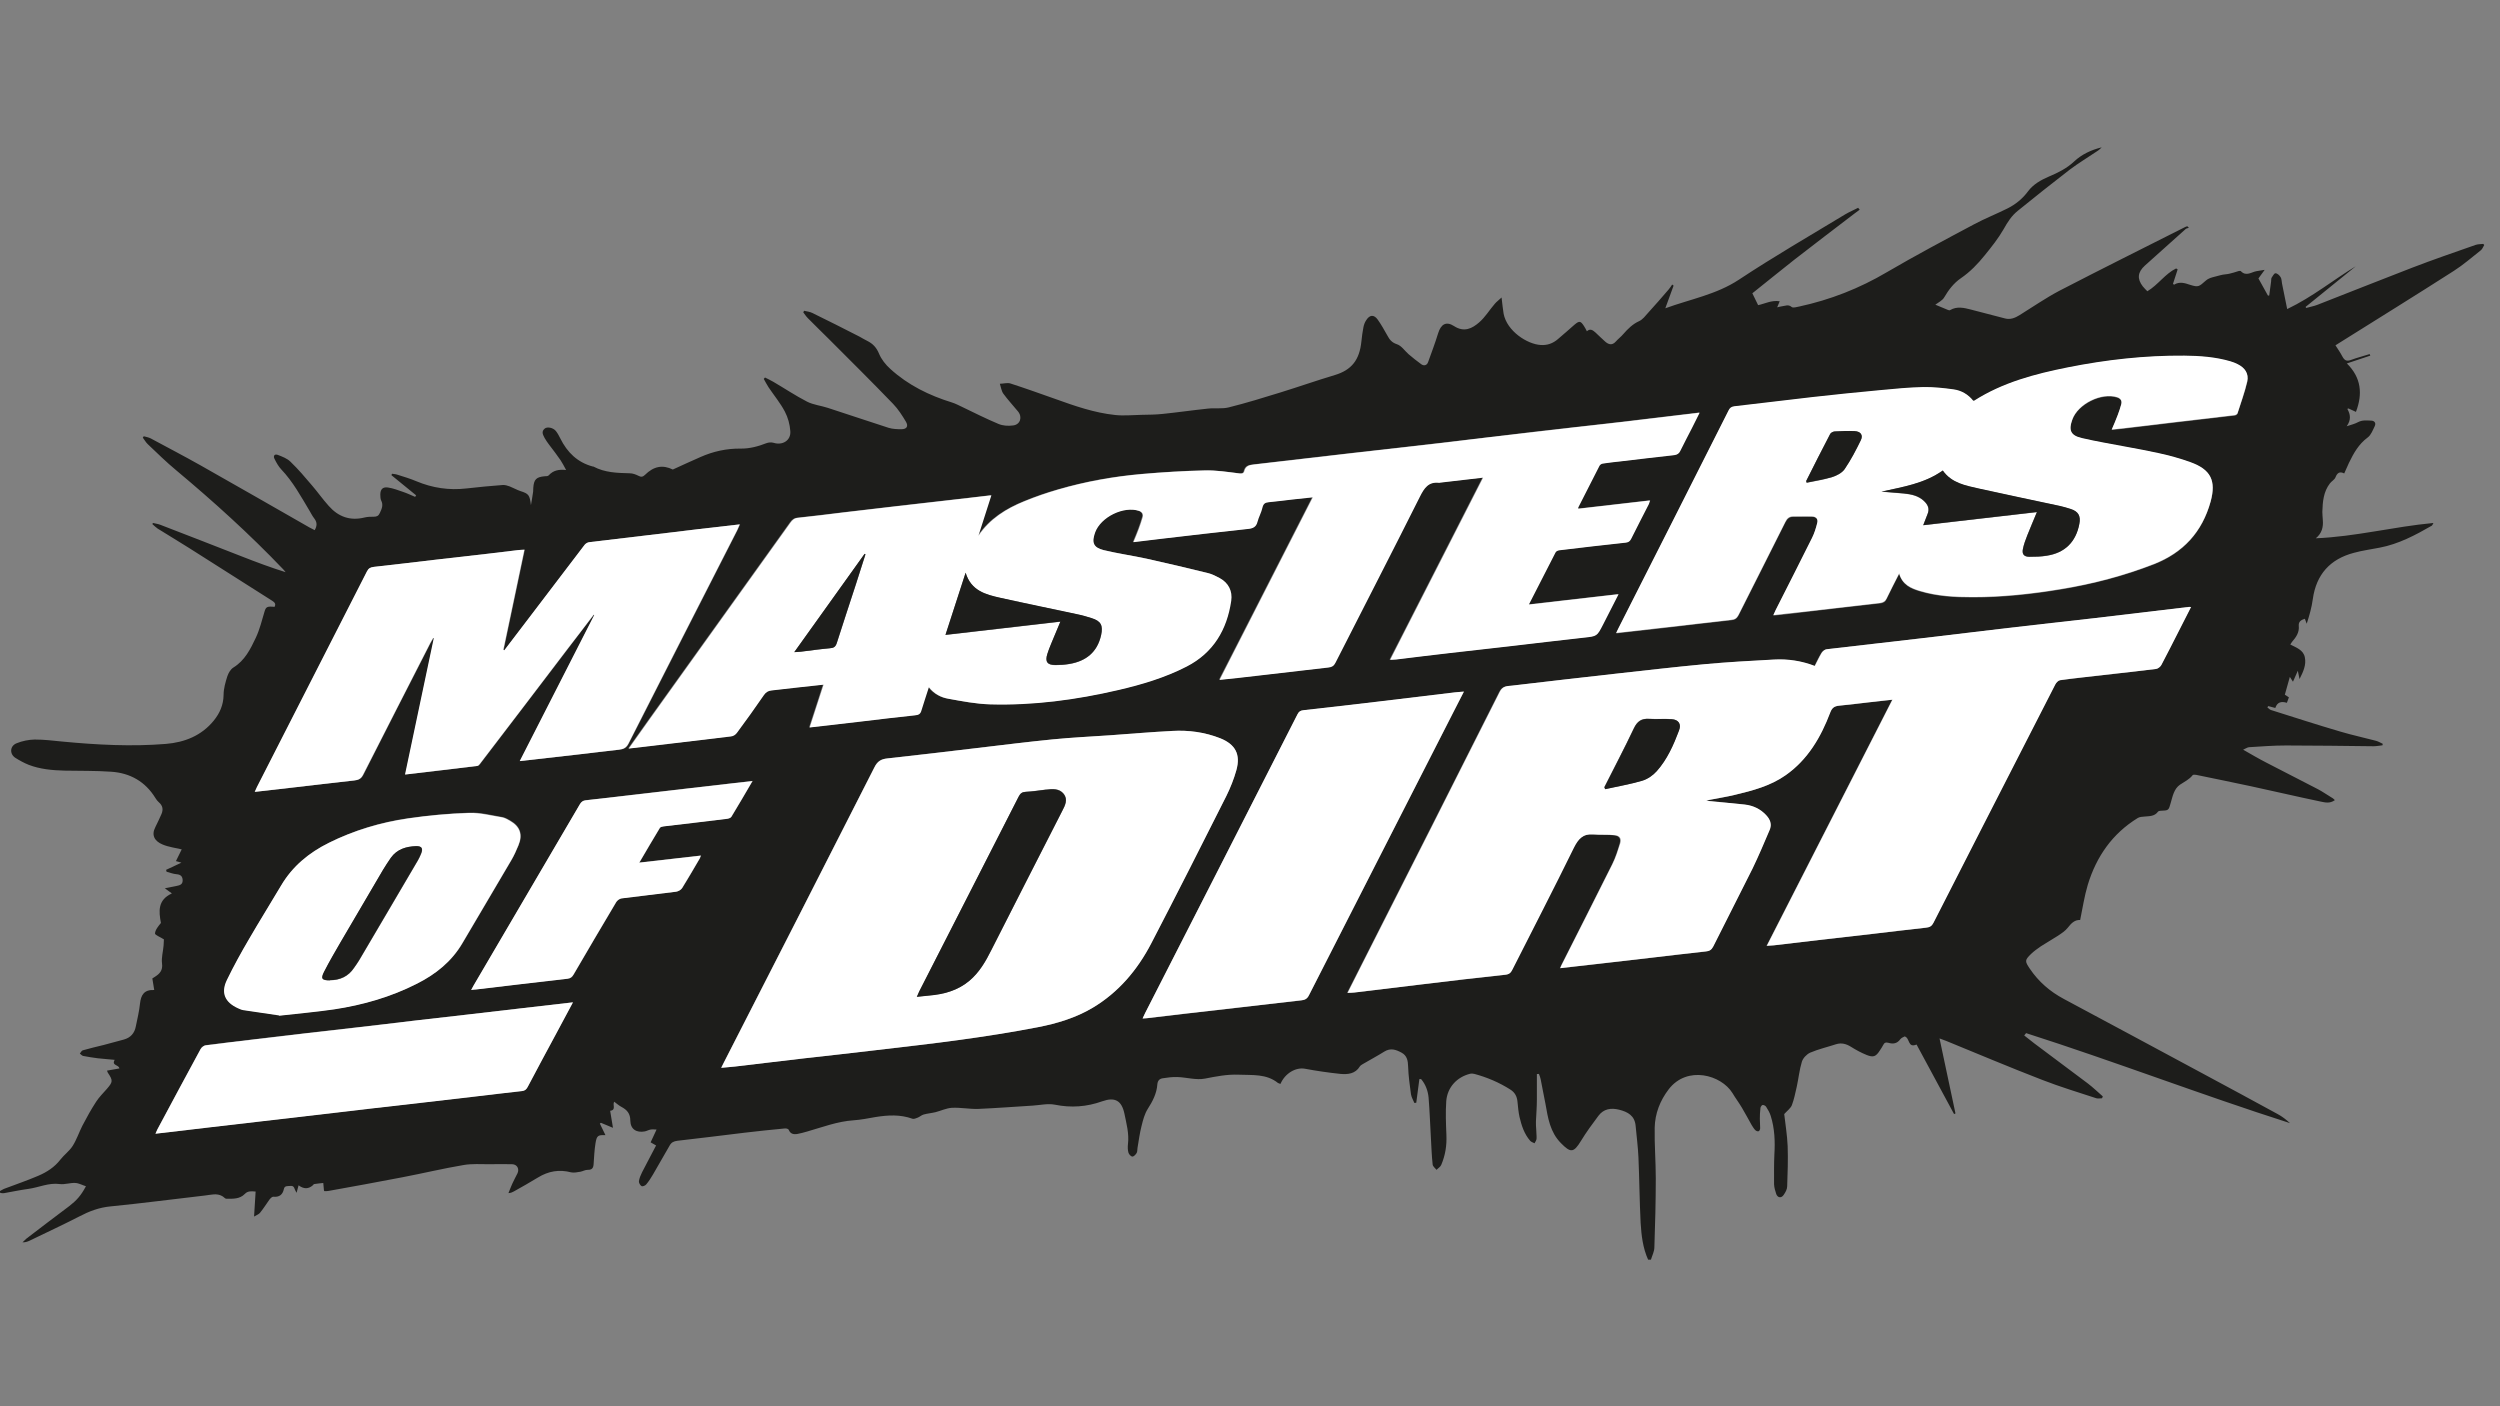 <?xml version="1.0" encoding="UTF-8"?>
<svg id="Calque_1" data-name="Calque 1" xmlns="http://www.w3.org/2000/svg" width="160" height="90" xmlns:xlink="http://www.w3.org/1999/xlink" viewBox="0 0 160 90">
  <rect x="0" y="0" width="160" height="90" fill="#808080" stroke="none"/>
  <defs>
    <style>
      .cls-1 {
        clip-path: url(#clippath);
      }

      .cls-2 {
        fill: none;
      }

      .cls-2, .cls-3, .cls-4 {
        stroke-width: 0px;
      }

      .cls-3 {
        fill: #1d1d1b;
      }

      .cls-5 {
        clip-path: url(#clippath-1);
      }

      .cls-4 {
        fill: #fff;
      }
    </style>
    <clipPath id="clippath">
      <rect class="cls-2" x="-.08" y="9.38" width="159.08" height="71.24"/>
    </clipPath>
    <clipPath id="clippath-1">
      <rect class="cls-2" x="-.08" y="9.38" width="159.08" height="71.24"/>
    </clipPath>
  </defs>
  <g id="MoD_logo" data-name="MoD logo">
    <g class="cls-1">
      <g class="cls-5">
        <path class="cls-3" d="M105.48,80.62c-.34-.75-.43-1.55-.48-2.36-.07-1.4-.08-2.8-.14-4.2-.03-.67-.12-1.34-.18-2.01-.06-.65-.5-.89-1.06-1.03-.53-.13-.99-.05-1.32.39-.39.52-.78,1.05-1.12,1.61-.47.77-.66.77-1.28.14-.7-.71-.83-1.61-.99-2.51-.1-.53-.21-1.06-.31-1.59-.02-.11-.07-.22-.11-.33-.04,0-.08,0-.13.01,0,.54,0,1.09,0,1.63,0,.47-.04.94-.06,1.4,0,.18,0,.37.02.55,0,.18.03.37.02.55,0,.1-.08.2-.13.3-.09-.05-.21-.08-.28-.16-.38-.44-.55-.97-.68-1.52-.07-.32-.1-.65-.13-.97-.03-.34-.16-.6-.46-.79-.71-.45-1.48-.78-2.3-1-.08-.02-.18-.03-.27-.01-.85.21-1.46.87-1.53,1.75-.05.72-.02,1.45.01,2.17.03.67-.07,1.3-.33,1.91-.05.13-.2.21-.3.32-.09-.11-.24-.22-.25-.34-.06-.55-.08-1.1-.11-1.65-.05-.88-.08-1.76-.15-2.63-.04-.43-.19-.85-.48-1.19-.04,0-.07,0-.11,0-.07.51-.13,1.01-.2,1.52-.04,0-.08,0-.12.01-.08-.19-.19-.37-.22-.57-.08-.58-.16-1.17-.18-1.76-.01-.38-.07-.7-.42-.89-.35-.19-.7-.32-1.1-.07-.45.28-.92.53-1.38.8-.07.04-.15.09-.19.15-.29.48-.77.52-1.24.48-.76-.08-1.52-.19-2.27-.33-.59-.11-1.28.29-1.57.97-.05-.02-.11-.03-.16-.06-.75-.6-1.63-.49-2.51-.53-.75-.03-1.44.11-2.16.25-.56.11-1.18-.08-1.77-.1-.31-.01-.63.03-.94.08-.2.03-.32.15-.34.39-.04.58-.3,1.08-.62,1.58-.2.32-.3.71-.39,1.08-.12.46-.18.94-.26,1.41-.02.11,0,.24-.06.33-.06.1-.19.23-.27.22-.1-.01-.22-.15-.25-.25-.05-.17-.05-.37-.03-.55.08-.68-.1-1.32-.23-1.96-.18-.83-.61-1.06-1.41-.78-1,.36-2,.43-3.04.22-.45-.09-.95.03-1.43.06-1.15.07-2.31.16-3.46.21-.57.02-1.14-.1-1.7-.07-.35.02-.7.19-1.05.28-.25.06-.51.08-.76.15-.14.04-.25.15-.38.2-.1.04-.24.1-.33.07-.78-.28-1.56-.24-2.36-.11-.47.08-.95.18-1.42.21-1.03.07-1.99.44-2.97.72-.21.06-.43.12-.65.16-.23.03-.42-.02-.52-.27-.02-.06-.16-.1-.24-.09-.86.08-1.71.17-2.56.27-1.44.17-2.88.36-4.33.52-.23.03-.38.1-.49.3-.35.62-.71,1.24-1.07,1.86-.13.22-.27.44-.43.63-.06.08-.24.15-.3.11-.09-.05-.18-.21-.17-.31.03-.2.11-.39.2-.57.29-.57.6-1.14.9-1.72-.12-.07-.23-.13-.35-.2.12-.27.24-.52.38-.82-.14,0-.26-.02-.37,0-.13.02-.25.09-.38.12-.54.1-.92-.14-.93-.69,0-.45-.21-.69-.57-.88-.17-.09-.31-.22-.46-.33-.13.19.15.53-.26.58.06.35.11.69.18,1.09-.29-.12-.53-.22-.77-.32l-.07.05c.12.24.24.49.36.74-.49-.02-.56.03-.64.53-.07.44-.09.89-.12,1.34-.02.25-.12.36-.39.35-.15,0-.3.09-.45.12-.2.03-.41.08-.6.04-.76-.2-1.45-.08-2.12.33-.51.31-1.02.6-1.54.89-.09.05-.19.1-.35.11.08-.2.16-.41.25-.61.1-.22.22-.44.33-.66.13-.28-.02-.57-.34-.58-.49-.01-.97-.01-1.46,0-.55,0-1.11-.04-1.64.05-1.31.22-2.6.53-3.9.78-1.58.31-3.17.59-4.76.88-.09.02-.18.01-.27.01-.01-.03-.02-.05-.02-.07-.01-.15-.03-.3-.04-.45-.19.02-.39.04-.58.07-.03,0-.06.05-.09.08q-.42.37-.91,0c-.04.15-.08.29-.13.48-.05-.11-.1-.17-.12-.24-.04-.15-.12-.22-.29-.2-.16.02-.35-.03-.4.19-.08.38-.3.54-.69.5-.07,0-.18.11-.24.19-.2.28-.38.57-.6.84-.07.09-.21.14-.38.24.03-.58.07-1.08.1-1.6-.29-.03-.51-.04-.69.15-.33.34-.76.31-1.18.31-.09,0-.17-.12-.27-.17-.35-.2-.72-.08-1.08-.04-2.02.23-4.04.5-6.07.7-.73.07-1.36.31-1.99.64-1.05.54-2.13,1.04-3.2,1.56-.13.06-.26.1-.44.1.08-.08.16-.16.24-.23.91-.7,1.82-1.39,2.74-2.08.48-.37.76-.68,1.08-1.28-.23-.07-.45-.2-.68-.21-.33-.02-.67.11-.99.07-.71-.1-1.35.22-2.02.31-.52.07-1.03.18-1.54.27-.11.02-.23,0-.37-.07.12-.07.23-.15.35-.2.73-.28,1.48-.53,2.2-.84.54-.23,1.04-.55,1.41-1.03.24-.31.58-.55.79-.88.26-.41.41-.88.63-1.31.27-.52.56-1.04.88-1.53.19-.29.44-.54.67-.8.4-.46.41-.54.07-1.05-.02-.02-.02-.06-.05-.13.27-.05.53-.09.79-.14-.03-.25-.52-.17-.3-.55-.39-.04-.74-.06-1.08-.1-.31-.04-.63-.09-.94-.15-.08-.02-.14-.1-.21-.15.06-.07.11-.19.19-.21.44-.13.89-.23,1.33-.34.43-.11.87-.23,1.3-.35.43-.12.68-.41.76-.83.1-.49.22-.98.27-1.47.06-.55.26-.9.91-.87-.04-.27-.08-.49-.12-.74.04-.03.09-.06.14-.09.32-.2.54-.41.48-.87-.05-.37.07-.77.1-1.15.01-.15.02-.3.02-.39-.23-.15-.58-.28-.57-.38.02-.24.21-.46.38-.67-.14-.74-.22-1.47.7-1.89-.16-.11-.27-.2-.45-.33.29-.06.52-.11.75-.15.2-.04.39-.09.39-.35,0-.25-.12-.38-.39-.4-.22-.02-.43-.1-.64-.16-.01-.04-.02-.08-.03-.12.31-.15.63-.29.98-.46-.14-.04-.23-.07-.35-.1.13-.26.25-.51.37-.75-.41-.1-.84-.15-1.22-.31-.51-.21-.74-.59-.47-1.11.14-.27.26-.55.39-.83.13-.3.09-.55-.17-.77-.08-.07-.15-.16-.21-.26-.65-1.06-1.62-1.61-2.84-1.69-.99-.07-1.98-.05-2.98-.07-.78-.02-1.56-.09-2.29-.37-.3-.12-.59-.28-.86-.45-.38-.25-.35-.76.08-.93.36-.15.77-.23,1.16-.24.59,0,1.18.07,1.77.13,2.21.21,4.42.33,6.63.15,1.19-.1,2.27-.52,3.06-1.49.39-.48.62-1.01.63-1.65,0-.4.12-.81.24-1.19.07-.21.21-.45.39-.56.73-.45,1.09-1.18,1.43-1.9.25-.53.39-1.11.56-1.68.09-.3.16-.35.64-.3.12-.22-.03-.31-.18-.41-1.75-1.11-3.5-2.23-5.26-3.34-.67-.43-1.36-.83-2.04-1.26-.12-.08-.23-.19-.34-.29.01-.02.03-.05.04-.07.16.04.33.06.48.12,1.73.67,3.47,1.34,5.2,2.02.92.36,1.85.71,2.81,1.01-.05-.06-.1-.13-.16-.19-2.15-2.25-4.45-4.33-6.83-6.32-.64-.53-1.23-1.11-1.83-1.68-.13-.12-.21-.28-.32-.42.02-.03.04-.06.06-.09.15.04.31.07.45.14,1.06.57,2.13,1.13,3.18,1.72,2.33,1.32,4.66,2.65,6.98,3.98.11.06.22.11.33.17.15-.26.17-.49-.02-.74-.12-.15-.21-.33-.31-.5-.55-.92-1.06-1.86-1.81-2.65-.18-.19-.31-.43-.43-.67-.1-.19,0-.33.2-.26.29.11.61.23.82.44.49.47.94,1,1.38,1.52.37.43.69.89,1.07,1.31.61.69,1.36.97,2.29.74.19-.05.4-.05.6-.05.19,0,.3-.06.38-.24.12-.26.24-.51.08-.81-.05-.1-.04-.24-.05-.36,0-.34.15-.51.49-.46.33.05.65.17.96.28.27.09.52.21.78.32.02-.03.04-.07.06-.1-.53-.43-1.05-.86-1.58-1.29.01-.03.03-.06.04-.09.11.02.23.02.34.06.41.13.82.25,1.22.42,1.03.43,2.09.59,3.21.46.77-.09,1.54-.16,2.32-.22.14-.01.3.04.44.09.23.09.45.22.69.3.53.17.59.25.67.9.05-.29.1-.57.14-.86.01-.08,0-.16.01-.25.04-.54.19-.69.73-.74.09,0,.21,0,.26-.06.29-.32.65-.39,1.11-.34-.13-.24-.23-.44-.35-.62-.23-.34-.48-.66-.73-.99-.1-.14-.21-.28-.29-.43-.1-.2-.24-.41,0-.61.16-.14.55-.06.72.16.11.14.2.31.28.47.44.89,1.1,1.54,2.09,1.8,0,0,.02,0,.03,0,.73.39,1.52.41,2.32.43.2,0,.4.08.58.17.16.08.25.07.39-.06.58-.58,1.16-.66,1.79-.35.63-.29,1.2-.55,1.77-.8.81-.36,1.67-.55,2.56-.54.58.01,1.13-.14,1.67-.35.13-.05.32-.06.45-.02.57.18,1.12-.15,1.07-.75-.03-.43-.15-.87-.35-1.25-.29-.55-.69-1.03-1.04-1.55-.11-.17-.21-.36-.31-.54.03-.03.06-.06.08-.09.18.09.37.18.54.28.72.42,1.42.89,2.16,1.27.4.2.88.25,1.31.39,1.3.42,2.59.86,3.9,1.28.26.08.55.09.82.09.34,0,.46-.19.29-.48-.24-.4-.5-.81-.82-1.14-1.35-1.4-2.73-2.77-4.11-4.15-.45-.45-.91-.89-1.35-1.34-.11-.11-.2-.25-.29-.37.02-.03.03-.06.05-.1.18.04.37.06.53.14,1.01.49,2.01,1,3.01,1.51.17.09.34.2.51.28.36.18.59.43.75.82.15.36.42.7.72.97,1.14,1.04,2.49,1.7,3.95,2.15.22.07.43.18.64.28.77.37,1.54.76,2.33,1.09.28.12.62.14.93.1.47-.05.62-.54.32-.9-.31-.38-.65-.74-.94-1.14-.12-.17-.15-.42-.22-.63.22,0,.47-.08.67-.02.96.31,1.91.65,2.87.99,1.25.45,2.51.89,3.84,1.03.55.06,1.12,0,1.68-.01.46-.01.91-.01,1.37-.06.97-.1,1.93-.24,2.89-.34.45-.05.92.03,1.34-.08,1.12-.28,2.22-.62,3.32-.96,1.16-.36,2.3-.76,3.47-1.11,1.05-.32,1.57-.95,1.69-2.15.03-.3.07-.61.13-.91.03-.16.09-.32.18-.45.22-.35.49-.37.73-.04.23.32.42.67.62,1.02.14.26.28.45.61.56.29.09.5.42.75.64.26.22.53.44.81.64.18.13.37.07.44-.14.22-.61.45-1.22.64-1.84.18-.58.51-.79,1.02-.46.65.42,1.16.15,1.61-.24.39-.34.66-.8,1-1.19.11-.13.25-.23.43-.4.05.41.08.73.13,1.03.21,1.12,1.51,1.96,2.38,2.01.42.03.79-.11,1.1-.38.36-.3.71-.62,1.07-.93.3-.25.38-.23.59.09.07.1.12.21.19.34.22-.2.39-.06.55.08.21.19.41.4.63.59.22.19.44.24.66,0,.16-.18.35-.32.5-.5.29-.33.59-.63,1.01-.82.22-.1.39-.33.56-.52.45-.49.88-.99,1.32-1.5.09-.1.16-.22.23-.32.03.02.06.05.09.07-.17.46-.34.93-.53,1.45,1.62-.59,3.27-.88,4.71-1.83,2.22-1.47,4.52-2.8,6.8-4.18.27-.16.56-.28.83-.42.03.04.07.08.1.12-.12.09-.23.17-.35.26-1.29.99-2.59,1.97-3.87,2.97-.89.7-1.77,1.42-2.65,2.12.11.23.24.49.37.76.43-.09.85-.33,1.38-.25-.06.15-.1.26-.16.39.13-.03.22-.06.32-.07.2-.02.39-.14.61.05.09.07.31,0,.47-.03,1.99-.43,3.86-1.16,5.62-2.2,1.83-1.07,3.71-2.07,5.59-3.07.69-.37,1.43-.66,2.13-1.01.52-.26.96-.62,1.31-1.09.34-.46.83-.73,1.34-.95.59-.25,1.14-.52,1.62-.97.48-.45,1.09-.74,1.76-.9-.09.08-.17.17-.27.23-.59.4-1.21.77-1.78,1.2-1.12.86-2.22,1.74-3.32,2.63-.4.32-.66.73-.91,1.18-.34.59-.77,1.13-1.2,1.66-.45.56-.94,1.07-1.54,1.48-.45.31-.78.74-1.06,1.22-.11.2-.37.32-.57.47.26.11.54.22.82.34.04.02.1.03.14,0,.43-.25.88-.14,1.31-.03.73.18,1.46.39,2.19.57.34.09.64-.03.93-.21.84-.52,1.66-1.09,2.53-1.55,2.68-1.39,5.38-2.73,8.07-4.09.04-.02.09-.04.14-.05.03.03.06.07.1.1-.07.03-.16.03-.21.08-.87.78-1.74,1.56-2.61,2.34-.46.42-.51.84-.13,1.33.09.11.19.21.29.31.69-.41,1.13-1.11,1.84-1.46.03.02.07.04.1.06-.1.31-.2.62-.3.93l.07.05c.35-.22.7-.1,1.03.01.53.17.57.11,1-.27.23-.21.62-.25.95-.35.18-.05.37-.05.55-.09.2-.04.39-.11.59-.17.05-.01.12-.02.15,0,.35.37.69.05,1.03,0,.14-.02.27-.04.5-.08-.16.22-.28.38-.4.55.2.36.41.73.61,1.1.03,0,.05,0,.08-.01.04-.3.08-.59.12-.89.01-.08,0-.18.03-.24.07-.11.17-.3.25-.29.12,0,.26.13.33.25.07.11.06.27.09.41.1.51.21,1.03.33,1.63,1.63-.78,2.94-1.86,4.39-2.74-1.07.87-2.14,1.74-3.21,2.6.01.02.02.05.03.07.24-.07.49-.11.72-.2,2.02-.79,4.03-1.59,6.05-2.37,1.35-.52,2.72-.99,4.09-1.47.15-.05.32-.04.48-.06.02.02.04.05.06.07-.07.12-.12.26-.22.34-.57.45-1.12.93-1.73,1.32-2.42,1.55-4.86,3.06-7.3,4.59-.11.07-.22.14-.27.17.16.25.32.48.45.73.13.23.26.31.53.21.4-.15.81-.25,1.21-.38.01.03.02.07.04.1-.48.16-.97.32-1.5.5.92.91,1.02,1.95.58,3.1-.18-.08-.33-.15-.48-.22-.02.01-.05.02-.07.03.2.35.25.7-.04,1.11.29-.1.52-.15.72-.26.28-.15.56-.11.85-.1.21.01.31.15.23.34-.13.26-.24.58-.46.74-.58.43-.9,1.01-1.2,1.63-.1.21-.19.43-.3.67-.3-.15-.45-.03-.56.25-.06.15-.24.24-.35.38-.42.54-.47,1.18-.49,1.83,0,.17.02.35.03.52.04.45-.06.86-.45,1.17,2.52-.1,4.97-.74,7.53-.98-.07.12-.07.15-.1.17-1.06.61-2.13,1.18-3.34,1.41-.55.11-1.11.18-1.65.33-1.52.4-2.41,1.38-2.63,2.96-.07.53-.22,1.05-.39,1.58-.04-.11-.08-.21-.12-.32-.22.07-.41.17-.39.44.05.43-.17.74-.43,1.04-.04.04-.06.1-.11.17.39.2.84.35.93.82.1.48-.1.92-.34,1.39-.04-.18-.06-.31-.11-.53-.12.28-.21.47-.31.7-.07-.1-.12-.19-.2-.31-.11.4-.22.77-.32,1.14.09.06.16.11.26.17-.04.11-.08.22-.13.35-.35-.11-.62-.05-.74.33-.16-.04-.31-.08-.45-.12-.02.03-.04.05-.06.08.08.06.14.14.23.17,1.49.47,2.97.95,4.47,1.39.74.22,1.5.38,2.25.58.15.04.28.12.43.19,0,.03,0,.07-.01.1-.19.02-.39.06-.58.06-1.86-.02-3.73-.05-5.59-.05-.79,0-1.57.06-2.36.11-.11,0-.22.09-.39.16.53.3,1,.58,1.49.83,1.1.57,2.2,1.13,3.3,1.7.27.14.52.32.79.48.1.06.21.12.29.22-.34.24-.64.14-.91.09-1.49-.31-2.97-.66-4.46-.98-1.17-.25-2.34-.49-3.51-.73-.07-.01-.19-.02-.22.02-.22.28-.53.42-.81.61-.38.26-.47.73-.59,1.15-.14.5-.13.5-.66.52-.06,0-.13.02-.16.06-.22.3-.54.28-.86.31-.15.01-.31.02-.43.09-1.63,1-2.65,2.47-3.2,4.27-.22.73-.33,1.49-.49,2.26-.33-.02-.56.19-.78.48-.17.22-.42.38-.66.54-.35.23-.72.43-1.07.66-.22.15-.44.31-.63.49-.42.41-.4.47-.08.95.56.83,1.29,1.46,2.17,1.93,2.94,1.57,5.87,3.15,8.81,4.73,1.63.88,3.26,1.75,4.88,2.64.28.15.54.35.79.58-5.67-1.81-11.23-3.95-16.89-5.76-.04.05-.08.1-.12.15.22.17.43.34.65.51,1.14.85,2.28,1.7,3.42,2.56.34.26.64.55.96.83-.02.04-.04.08-.05.12-.12,0-.25.03-.36,0-1.15-.38-2.32-.73-3.45-1.17-2.07-.8-4.11-1.66-6.16-2.5-.12-.05-.25-.09-.43-.16.35,1.63.68,3.22,1.02,4.8-.03.01-.06.03-.09.04-.8-1.49-1.61-2.98-2.4-4.45-.58.24-.41-.41-.76-.52-.05.03-.2.08-.28.18-.2.28-.46.32-.76.23-.18-.05-.27,0-.34.15-.06.12-.14.23-.21.34-.25.39-.41.46-.84.29-.35-.14-.68-.32-1-.52-.3-.19-.61-.28-.96-.17-.55.18-1.12.31-1.66.54-.22.1-.46.35-.53.58-.16.52-.21,1.07-.33,1.61-.09.39-.17.8-.31,1.17-.08.2-.29.35-.49.57.07.63.19,1.34.22,2.05.03.86,0,1.71-.03,2.57,0,.19-.11.39-.23.56-.15.22-.38.18-.47-.06-.07-.2-.13-.42-.14-.63,0-.63-.01-1.27.02-1.9.05-.83.02-1.66-.23-2.46-.06-.21-.18-.41-.3-.6-.04-.06-.15-.12-.22-.11-.05,0-.13.11-.14.18-.03.23-.04.47-.04.7,0,.2.02.41.02.61,0,.07-.05.18-.1.19-.06.02-.16-.02-.21-.07-.09-.09-.16-.21-.23-.32-.21-.37-.41-.75-.63-1.12-.19-.32-.41-.61-.6-.93-.72-1.17-2.9-1.78-4.08-.25-.56.73-.88,1.56-.9,2.46-.02,1.08.07,2.16.07,3.24,0,1.47-.04,2.94-.09,4.42,0,.27-.15.54-.23.82h-.18ZM78.06,43.5c.79-.09,1.53-.17,2.27-.25,1.55-.18,3.1-.36,4.66-.54.21-.02.34-.1.44-.3,1.8-3.54,3.62-7.07,5.4-10.62.28-.55.54-.98,1.24-.9.02,0,.04-.01.06-.01.9-.1,1.8-.21,2.75-.32-1.99,3.9-3.96,7.76-5.95,11.66.16,0,.27,0,.38-.02,1.14-.14,2.27-.28,3.41-.41,1.32-.15,2.64-.3,3.96-.45,1.55-.18,3.1-.37,4.66-.54.83-.09.83-.08,1.22-.84.32-.63.65-1.27.99-1.94-1.93.22-3.8.44-5.74.66.59-1.16,1.14-2.24,1.7-3.32.04-.07.16-.14.24-.15,1.42-.17,2.84-.34,4.26-.49.18-.02.27-.08.34-.23.37-.75.76-1.49,1.14-2.24.03-.07.05-.14.08-.23-1.56.18-3.08.36-4.6.53,0-.04-.01-.06,0-.08.45-.89.9-1.78,1.36-2.67.03-.07.13-.13.21-.14.37-.06.75-.09,1.13-.14,1.15-.14,2.29-.28,3.44-.4.2-.02.31-.09.39-.27.24-.49.5-.98.75-1.47.16-.31.32-.63.49-.98-1.73.21-3.42.41-5.1.61-1.85.21-3.7.42-5.54.63-2.02.24-4.04.49-6.06.72-1.85.22-3.7.42-5.54.63-2.1.24-4.2.49-6.3.73-.28.03-.52.09-.6.41-.04.16-.14.19-.32.16-.73-.09-1.47-.21-2.2-.19-1.35.03-2.7.12-4.04.23-1.81.16-3.6.48-5.35.99-.73.21-1.46.46-2.16.75-1.17.48-2.22,1.13-2.95,2.21.27-.85.55-1.71.83-2.59-.9.11-1.74.21-2.58.3-1.14.13-2.27.26-3.41.39-1.17.14-2.33.27-3.5.41-.96.11-1.93.24-2.89.34-.23.02-.36.14-.48.31-2.99,4.18-5.98,8.35-8.97,12.52-.45.63-.9,1.26-1.38,1.94,1.03-.12,2-.24,2.97-.35,1.2-.14,2.4-.28,3.59-.43.13-.02.28-.12.36-.22.59-.8,1.17-1.6,1.73-2.42.13-.19.28-.27.49-.3.56-.06,1.12-.13,1.67-.19.54-.06,1.09-.12,1.66-.18-.3.92-.58,1.81-.89,2.74,1.12-.13,2.21-.25,3.29-.38,1.16-.13,2.31-.28,3.47-.4.22-.02.33-.09.39-.3.15-.49.31-.98.48-1.5.34.44.78.66,1.25.74.88.16,1.77.34,2.66.36,2.78.08,5.53-.29,8.23-.92,1.5-.35,2.98-.79,4.36-1.5,1.72-.88,2.59-2.35,2.85-4.21.09-.62-.17-1.15-.75-1.46-.23-.13-.48-.25-.73-.31-1.31-.32-2.61-.63-3.92-.92-.91-.2-1.85-.33-2.76-.55-.66-.16-.78-.48-.55-1.13.35-.99,1.83-1.71,2.82-1.38.19.07.28.21.22.41-.07.25-.16.5-.25.75-.1.27-.21.53-.34.84.64-.08,1.23-.15,1.82-.22,1.85-.21,3.69-.42,5.54-.63.3-.03.5-.14.58-.45.08-.31.25-.61.32-.92.06-.26.2-.32.42-.34.5-.05.99-.11,1.49-.17.42-.05.84-.09,1.31-.14-2,3.91-3.97,7.77-5.96,11.67M116.14,42.64c-.87-.34-1.75-.47-2.64-.42-1.49.08-2.98.16-4.47.3-1.9.17-3.8.4-5.7.61-2.2.24-4.41.5-6.61.76-.29.03-.58,0-.77.39-2.91,5.79-5.84,11.57-8.77,17.35-.32.63-.63,1.25-.97,1.92.18,0,.31,0,.43-.02,1.49-.18,2.98-.36,4.47-.54,1.73-.21,3.47-.41,5.21-.6.25-.03.34-.13.44-.33,1.31-2.6,2.64-5.18,3.93-7.79.28-.56.57-.91,1.24-.86.46.04.92,0,1.37.05.33.04.45.22.35.54-.13.45-.28.9-.48,1.31-1.07,2.15-2.16,4.28-3.24,6.43-.03.06-.06.13-.1.23.85-.1,1.66-.19,2.47-.28,1.13-.13,2.25-.26,3.38-.39,1.16-.13,2.31-.28,3.47-.4.23-.02.36-.1.47-.31.83-1.67,1.7-3.33,2.52-5,.4-.8.74-1.63,1.09-2.46.15-.36.04-.68-.22-.95-.37-.4-.84-.62-1.37-.68-.83-.1-1.66-.17-2.47-.24.04-.01.13-.04.21-.06.54-.11,1.08-.19,1.62-.32,1.14-.28,2.29-.57,3.26-1.26,1.42-1,2.25-2.43,2.85-4.01.12-.32.28-.41.58-.44.65-.06,1.3-.15,1.95-.22.47-.05.94-.1,1.45-.16-2.69,5.27-5.35,10.49-8.04,15.75.18-.01.31-.02.44-.03.96-.11,1.93-.23,2.89-.34,1.14-.13,2.27-.26,3.41-.39,1.15-.13,2.29-.28,3.44-.4.25-.03.38-.1.49-.32,1.06-2.09,2.13-4.18,3.2-6.27,1.53-2.99,3.05-5.98,4.59-8.97.06-.12.2-.26.31-.28.92-.13,1.85-.22,2.77-.33,1.13-.13,2.25-.25,3.38-.39.12-.02.27-.13.33-.25.37-.69.73-1.39,1.08-2.1.27-.53.54-1.07.82-1.61-.06,0-.09-.02-.12-.01-2.02.24-4.04.48-6.06.72-1.85.22-3.7.42-5.54.63-1.85.22-3.69.45-5.54.66-2.02.24-4.04.46-6.06.7-.11.01-.25.13-.32.23-.17.27-.3.56-.45.86M46.16,68.34c.32-.03.59-.05.86-.08,1.49-.18,2.98-.36,4.47-.53,1.49-.17,2.98-.33,4.48-.51,1.83-.21,3.65-.41,5.47-.67,1.67-.23,3.33-.49,4.98-.81,1.22-.23,2.42-.59,3.5-1.24,1.66-.99,2.86-2.41,3.74-4.1,1.64-3.14,3.23-6.3,4.82-9.46.26-.52.48-1.08.64-1.65.28-1.01-.06-1.65-1.03-2.04-.98-.39-2.02-.53-3.07-.47-1.34.07-2.67.19-4.01.28-1.21.09-2.43.14-3.64.26-1.61.16-3.21.36-4.81.55-1.93.22-3.85.46-5.78.67-.4.04-.63.18-.82.56-3.2,6.31-6.42,12.6-9.64,18.9-.05.1-.1.2-.17.34M121.54,36.71c.21.74.76.97,1.34,1.14,1.1.33,2.23.39,3.37.39,1.9,0,3.78-.2,5.64-.51,2.04-.34,4.02-.85,5.95-1.6,1.89-.74,3.1-2.06,3.64-4.01.37-1.33.01-2.04-1.28-2.51-1.34-.49-2.74-.73-4.13-.99-.95-.18-1.91-.34-2.85-.56-.7-.17-.84-.5-.59-1.19.36-1,1.86-1.74,2.87-1.42.22.07.32.22.26.45-.06.24-.14.47-.23.7-.11.3-.24.59-.38.92.28-.03.51-.05.75-.08,1.15-.14,2.29-.27,3.44-.41,1.23-.14,2.46-.29,3.68-.43.07,0,.16-.06.18-.12.22-.68.47-1.35.63-2.04.11-.49-.14-.87-.6-1.1-.15-.08-.32-.14-.48-.19-.96-.28-1.95-.35-2.94-.36-2.51-.03-5,.26-7.46.75-2.09.42-4.16.96-5.99,2.13-.01,0-.04,0-.07,0-.31-.4-.74-.65-1.24-.72-.64-.09-1.3-.17-1.95-.15-.93.02-1.86.11-2.78.2-1.43.14-2.87.28-4.3.44-1.67.19-3.35.4-5.02.59-.19.02-.28.1-.36.26-2.35,4.65-4.71,9.31-7.06,13.96-.04.08-.08.17-.14.29,1.13-.13,2.2-.25,3.28-.37,1.36-.16,2.72-.32,4.08-.47.23-.02.36-.1.47-.31,1-1.99,2.01-3.97,3-5.96.12-.23.26-.35.5-.35.4,0,.8-.02,1.2,0,.26,0,.42.15.34.42-.09.32-.19.65-.33.95-.77,1.54-1.55,3.08-2.33,4.62-.05.1-.1.21-.15.33.57-.06,1.1-.11,1.62-.18,1.74-.2,3.47-.41,5.21-.6.2-.02.33-.09.42-.29.24-.51.51-1.02.8-1.59M38,39.33s.04.02.06.03c-1.59,3.11-3.17,6.21-4.77,9.35,1.29-.15,2.54-.29,3.79-.43.85-.1,1.7-.2,2.56-.3.28-.03.47-.11.61-.4,2.31-4.55,4.63-9.09,6.95-13.64.05-.11.1-.22.17-.38-.9.1-1.76.2-2.61.3-1.14.13-2.27.27-3.41.41-1.21.14-2.41.28-3.62.43-.1.01-.23.09-.29.17-1.2,1.56-2.38,3.12-3.57,4.69-.52.69-1.05,1.38-1.57,2.06-.02,0-.04-.02-.06-.03.45-2.12.89-4.25,1.35-6.41-.18.01-.31.02-.44.03-.61.07-1.22.15-1.83.22-1.14.13-2.27.26-3.41.39-1.32.15-2.64.32-3.96.46-.22.02-.34.08-.44.29-2.34,4.6-4.69,9.2-7.04,13.8-.05.09-.08.18-.14.31.81-.09,1.59-.18,2.37-.27,1.33-.15,2.66-.32,3.99-.46.26-.03.43-.1.57-.36,1.42-2.81,2.86-5.62,4.3-8.43.06-.11.12-.22.19-.33.01,0,.02.01.04.02-.61,2.9-1.22,5.79-1.84,8.72,1.56-.18,3.09-.36,4.62-.55.06,0,.11-.07.15-.11,1.87-2.46,3.75-4.91,5.62-7.37.56-.74,1.12-1.48,1.69-2.21M73.12,65.19c.13,0,.22,0,.3-.02.79-.09,1.58-.19,2.37-.28,1.14-.13,2.27-.26,3.41-.39,1.36-.16,2.72-.32,4.08-.47.23-.03.38-.1.49-.32,2.84-5.58,5.68-11.15,8.53-16.72.46-.9.91-1.8,1.39-2.72-.22.02-.4.02-.58.05-1.66.2-3.33.4-4.99.6-1.56.18-3.12.37-4.69.54-.2.02-.3.09-.39.26-3.25,6.37-6.5,12.74-9.75,19.12-.05.11-.1.22-.17.36M17.87,64.99c1.21-.14,2.39-.24,3.55-.41,1.84-.28,3.62-.79,5.29-1.64,1.2-.61,2.22-1.42,2.91-2.6,1.04-1.77,2.09-3.53,3.13-5.31.17-.3.31-.62.45-.94.28-.69.1-1.21-.54-1.58-.16-.09-.33-.19-.5-.22-.7-.12-1.41-.31-2.11-.28-1.3.04-2.61.17-3.9.35-1.77.25-3.48.77-5.09,1.57-1.26.63-2.32,1.48-3.04,2.72-.68,1.15-1.39,2.29-2.06,3.44-.5.86-.98,1.72-1.41,2.61-.4.82-.13,1.44.71,1.81.11.05.23.11.34.12.77.12,1.55.23,2.3.34M36.67,64.15c-1.17.13-2.27.26-3.38.39-1.15.13-2.29.27-3.44.4-1.14.13-2.27.26-3.41.39-1.15.13-2.29.27-3.44.4-1.14.13-2.27.26-3.41.39-1.16.13-2.31.27-3.47.41-.98.12-1.97.23-2.95.36-.12.02-.27.13-.33.24-.93,1.71-1.85,3.43-2.77,5.15-.04.08-.07.16-.12.27,1.15-.13,2.27-.26,3.4-.4,1.15-.13,2.29-.27,3.44-.4,1.15-.13,2.29-.27,3.44-.4,1.14-.13,2.27-.26,3.41-.4,1.14-.13,2.27-.26,3.41-.39,1.15-.13,2.29-.27,3.44-.4.97-.11,1.95-.23,2.92-.34.18-.02.28-.1.36-.26.61-1.16,1.23-2.31,1.85-3.46.34-.64.68-1.28,1.05-1.96M48.16,49.98c-.52.06-.97.11-1.41.16-.95.11-1.91.22-2.86.33-1.15.13-2.29.27-3.44.4-.98.12-1.97.24-2.95.34-.18.02-.28.1-.37.25-2.26,3.86-4.53,7.72-6.79,11.58-.05.09-.1.18-.17.31.14-.01.22-.02.3-.03.98-.12,1.97-.23,2.95-.35.97-.11,1.95-.24,2.92-.34.2-.02.3-.11.39-.28.9-1.54,1.8-3.09,2.72-4.62.07-.11.22-.22.34-.24,1.16-.15,2.33-.28,3.5-.43.14-.02.31-.12.38-.23.39-.62.75-1.26,1.13-1.9.03-.05.04-.1.07-.18-1.32.15-2.6.3-3.94.45.46-.78.88-1.51,1.32-2.23.04-.06.16-.08.24-.09,1.34-.16,2.68-.32,4.02-.48.11-.01.26-.05.31-.13.45-.74.88-1.49,1.36-2.3"/>
        <path class="cls-4" d="M78.06,43.5c1.99-3.9,3.96-7.76,5.96-11.67-.47.05-.89.09-1.31.14-.5.06-.99.12-1.49.17-.23.02-.36.08-.42.34-.07.32-.24.61-.32.92-.08.32-.28.42-.58.45-1.85.2-3.7.41-5.54.63-.59.07-1.17.14-1.82.22.13-.31.24-.57.34-.84.09-.25.18-.5.25-.75.06-.2-.03-.34-.22-.41-.99-.33-2.46.39-2.82,1.38-.23.65-.11.96.55,1.13.91.22,1.84.35,2.76.55,1.31.29,2.62.6,3.92.92.25.06.5.19.73.31.58.31.84.84.75,1.46-.27,1.85-1.14,3.33-2.85,4.21-1.38.71-2.86,1.15-4.36,1.5-2.71.63-5.45,1-8.23.92-.89-.03-1.78-.2-2.66-.36-.47-.08-.91-.31-1.25-.74-.17.53-.33,1.01-.48,1.5-.06.21-.17.28-.39.3-1.16.12-2.31.26-3.47.4-1.08.13-2.16.25-3.29.38.3-.93.59-1.82.89-2.74-.57.06-1.12.12-1.66.18-.56.06-1.12.13-1.67.19-.21.02-.36.11-.49.3-.56.82-1.14,1.62-1.73,2.42-.08.11-.23.21-.36.22-1.2.15-2.39.29-3.59.43-.97.11-1.94.23-2.97.35.48-.67.93-1.31,1.38-1.94,2.99-4.17,5.98-8.35,8.97-12.52.12-.17.25-.29.48-.31.97-.1,1.93-.22,2.89-.34,1.17-.14,2.33-.27,3.5-.41,1.14-.13,2.27-.26,3.41-.39.84-.1,1.68-.2,2.58-.3-.29.89-.56,1.74-.83,2.59.73-1.08,1.78-1.74,2.95-2.21.71-.29,1.43-.54,2.16-.75,1.75-.51,3.54-.83,5.35-.99,1.34-.12,2.69-.2,4.04-.23.73-.02,1.47.1,2.2.19.18.02.28,0,.32-.16.08-.32.32-.38.6-.41,2.1-.24,4.2-.49,6.3-.73,1.85-.21,3.7-.42,5.54-.63,2.02-.24,4.04-.49,6.06-.72,1.85-.22,3.7-.42,5.54-.63,1.68-.2,3.37-.4,5.1-.61-.18.35-.33.66-.49.98-.25.49-.51.98-.75,1.47-.08.17-.19.24-.39.27-1.15.12-2.29.27-3.44.4-.38.04-.75.08-1.13.14-.08.01-.17.07-.21.14-.46.89-.91,1.78-1.36,2.67,0,.02,0,.04,0,.08,1.52-.18,3.04-.35,4.6-.53-.03.09-.05.16-.08.23-.38.75-.77,1.49-1.14,2.24-.08.15-.17.21-.34.23-1.42.15-2.84.32-4.26.49-.09.01-.21.07-.24.15-.56,1.08-1.11,2.16-1.7,3.32,1.94-.22,3.82-.44,5.74-.66-.35.68-.67,1.31-.99,1.94-.39.76-.39.75-1.22.84-1.55.17-3.11.36-4.66.54-1.32.15-2.64.3-3.96.45-1.14.13-2.27.27-3.41.41-.11.01-.22.01-.38.02,1.99-3.9,3.96-7.76,5.95-11.66-.95.11-1.85.21-2.75.32-.02,0-.04.02-.06.01-.69-.08-.96.34-1.24.9-1.78,3.55-3.6,7.08-5.4,10.62-.1.2-.23.28-.44.3-1.55.18-3.1.36-4.66.54-.74.09-1.48.17-2.27.25M67.87,39.78c-.14.33-.25.59-.36.86-.16.41-.35.81-.48,1.22-.16.51,0,.72.53.71.3,0,.59-.02.88-.07,1.06-.18,1.78-.75,2.03-1.84.14-.62,0-.9-.6-1.09-.29-.09-.58-.18-.88-.24-1.65-.35-3.31-.69-4.96-1.06-.94-.21-1.89-.45-2.23-1.61-.44,1.35-.85,2.63-1.29,3.98,2.47-.29,4.89-.57,7.36-.85M55.39,35.47s-.04-.02-.05-.03c-1.49,2.08-2.98,4.16-4.5,6.29.19-.01.31-.02.43-.03.62-.07,1.24-.16,1.86-.22.24-.02.35-.09.43-.33.39-1.24.81-2.48,1.21-3.72.21-.66.42-1.31.63-1.97"/>
        <path class="cls-4" d="M116.14,42.64c.16-.3.29-.59.45-.86.06-.1.2-.22.32-.23,2.02-.24,4.04-.46,6.06-.7,1.85-.22,3.69-.44,5.54-.66,1.85-.22,3.7-.42,5.54-.63,2.02-.24,4.04-.48,6.06-.72.03,0,.06,0,.12.01-.28.55-.55,1.08-.82,1.61-.36.7-.71,1.4-1.08,2.1-.06.11-.21.23-.33.25-1.12.14-2.25.26-3.38.39-.92.11-1.85.2-2.77.33-.12.02-.25.16-.31.28-1.53,2.99-3.06,5.98-4.59,8.97-1.07,2.09-2.14,4.18-3.2,6.27-.11.22-.24.3-.49.32-1.15.12-2.29.27-3.44.4-1.14.13-2.27.26-3.41.39-.96.11-1.93.23-2.89.34-.13.01-.26.02-.44.03,2.69-5.26,5.35-10.48,8.04-15.75-.52.06-.99.1-1.45.16-.65.07-1.3.16-1.95.22-.3.03-.46.12-.58.44-.6,1.58-1.43,3.01-2.85,4.01-.98.69-2.12.99-3.26,1.26-.53.13-1.08.21-1.62.32-.09.02-.17.05-.21.06.8.08,1.64.15,2.47.24.53.06,1,.28,1.37.68.26.28.38.59.22.95-.35.82-.7,1.65-1.09,2.46-.83,1.67-1.69,3.33-2.52,5-.11.21-.24.29-.47.31-1.16.12-2.31.27-3.47.4-1.13.13-2.25.26-3.38.39-.81.09-1.62.19-2.47.28.04-.1.06-.17.1-.23,1.08-2.14,2.17-4.28,3.24-6.43.21-.42.35-.87.49-1.31.1-.32-.02-.51-.35-.54-.45-.05-.92-.01-1.37-.05-.66-.05-.96.3-1.24.86-1.28,2.61-2.62,5.2-3.93,7.79-.1.2-.19.3-.44.33-1.74.18-3.47.39-5.21.6-1.49.18-2.98.36-4.47.54-.13.02-.26.01-.43.02.34-.67.65-1.3.97-1.92,2.93-5.78,5.86-11.56,8.77-17.35.19-.38.48-.36.77-.39,2.2-.26,4.4-.51,6.61-.76,1.9-.21,3.8-.43,5.7-.61,1.49-.14,2.98-.22,4.47-.3.89-.05,1.77.08,2.64.42M102.68,50.39s.02.08.04.11c.79-.17,1.6-.31,2.37-.54.34-.1.69-.34.93-.61.67-.75,1.08-1.67,1.43-2.61.16-.41-.03-.69-.47-.72-.48-.03-.96.01-1.44-.02-.49-.03-.76.15-.98.61-.6,1.27-1.26,2.51-1.89,3.77"/>
        <path class="cls-4" d="M46.16,68.34c.07-.14.12-.24.17-.34,3.22-6.3,6.44-12.59,9.64-18.9.19-.38.43-.52.82-.56,1.93-.21,3.86-.44,5.78-.67,1.6-.19,3.2-.39,4.81-.55,1.21-.12,2.43-.18,3.64-.26,1.34-.1,2.67-.21,4.01-.28,1.05-.06,2.08.08,3.07.47.97.39,1.31,1.03,1.03,2.04-.16.57-.38,1.12-.64,1.65-1.59,3.16-3.19,6.32-4.82,9.46-.88,1.68-2.08,3.11-3.74,4.1-1.08.64-2.28,1-3.5,1.24-1.65.32-3.31.58-4.98.81-1.82.25-3.65.45-5.47.67-1.49.18-2.98.34-4.48.51-1.49.17-2.98.36-4.47.53-.27.03-.54.05-.86.08M58.68,63.79c.28-.03.52-.06.77-.08.95-.08,1.85-.32,2.6-.95.64-.54,1.04-1.24,1.41-1.98,1.5-2.97,3.02-5.93,4.53-8.89.18-.34.38-.73.09-1.09-.28-.35-.71-.32-1.11-.27-.01,0-.02,0-.03,0-.43.05-.85.12-1.28.14-.24.01-.36.1-.46.31-2.11,4.16-4.24,8.31-6.36,12.46-.05.1-.09.2-.15.34"/>
        <path class="cls-4" d="M121.54,36.71c-.29.58-.56,1.08-.8,1.59-.09.19-.23.26-.42.29-1.74.2-3.47.4-5.21.6-.53.06-1.06.11-1.62.18.06-.12.1-.22.15-.33.78-1.54,1.56-3.07,2.33-4.62.15-.3.25-.62.33-.95.07-.27-.08-.41-.34-.42-.4,0-.8,0-1.2,0-.25,0-.39.12-.5.35-.99,1.99-2.01,3.97-3,5.96-.11.21-.24.29-.47.31-1.36.15-2.72.32-4.08.47-1.07.12-2.15.24-3.28.37.06-.12.1-.2.14-.29,2.36-4.65,4.71-9.3,7.06-13.96.08-.16.17-.23.36-.26,1.68-.19,3.35-.4,5.02-.59,1.43-.16,2.87-.31,4.3-.44.93-.09,1.86-.18,2.78-.2.65-.01,1.3.06,1.95.15.49.07.92.32,1.24.72.03,0,.05.01.07,0,1.83-1.17,3.89-1.71,5.99-2.13,2.46-.49,4.95-.77,7.46-.75.99.01,1.98.08,2.94.36.17.05.33.11.48.19.46.23.71.6.6,1.1-.16.69-.41,1.36-.62,2.04-.02.05-.12.11-.18.12-1.23.15-2.46.29-3.68.43-1.15.14-2.29.27-3.44.41-.23.03-.46.05-.75.08.14-.33.27-.62.38-.92.09-.23.16-.46.23-.7.06-.22-.03-.37-.26-.45-1.01-.32-2.51.42-2.87,1.42-.25.68-.12,1.02.59,1.19.94.22,1.9.38,2.85.56,1.39.26,2.79.5,4.13.99,1.29.47,1.64,1.17,1.28,2.51-.54,1.95-1.75,3.27-3.64,4.01-1.93.75-3.91,1.27-5.95,1.6-1.87.31-3.75.51-5.64.51-1.14,0-2.27-.06-3.37-.39-.57-.17-1.13-.4-1.34-1.14M130.36,32.77c-.23.54-.43,1.02-.62,1.5-.11.28-.22.57-.28.87-.07.33.07.49.4.5.38,0,.76,0,1.13-.07,1.16-.18,1.86-.88,2.08-2.03.1-.51-.07-.8-.56-.96-.22-.07-.45-.14-.68-.19-1.72-.37-3.45-.73-5.17-1.11-.86-.19-1.76-.34-2.33-1.16-1.18.84-2.56,1.05-3.92,1.35.48.05.96.07,1.44.12.47.05.93.14,1.29.49.24.23.36.49.22.82-.09.22-.18.45-.28.72,2.42-.28,4.81-.56,7.27-.84M115.59,30.8s.02.06.03.1c.55-.11,1.1-.19,1.63-.36.3-.09.64-.27.8-.51.4-.59.73-1.22,1.04-1.86.16-.33-.02-.56-.4-.57-.43-.02-.86,0-1.28.02-.1,0-.25.08-.29.17-.52,1-1.03,2.01-1.54,3.02"/>
        <path class="cls-4" d="M38,39.33c-.56.74-1.12,1.48-1.69,2.21-1.87,2.46-3.74,4.92-5.62,7.37-.04.05-.1.11-.15.11-1.53.19-3.06.36-4.62.55.62-2.93,1.23-5.82,1.84-8.72l-.04-.02c-.06.11-.13.22-.19.33-1.43,2.81-2.87,5.61-4.3,8.43-.13.26-.3.33-.57.36-1.33.14-2.66.31-3.99.46-.78.09-1.56.18-2.37.27.06-.13.1-.22.14-.31,2.35-4.6,4.7-9.2,7.04-13.8.1-.2.22-.26.44-.29,1.32-.14,2.64-.31,3.96-.46,1.14-.13,2.27-.26,3.41-.39.61-.07,1.22-.15,1.83-.22.13-.02.26-.02.44-.03-.45,2.16-.9,4.29-1.35,6.41.02,0,.04.02.06.03.52-.69,1.05-1.38,1.57-2.06,1.19-1.56,2.38-3.13,3.57-4.69.06-.08.19-.16.29-.17,1.21-.15,2.41-.29,3.62-.43,1.14-.13,2.27-.27,3.41-.41.85-.1,1.7-.19,2.61-.3-.07.16-.12.27-.17.38-2.32,4.54-4.64,9.09-6.95,13.64-.14.28-.33.37-.61.4-.85.09-1.7.2-2.56.3-1.25.14-2.49.28-3.79.43,1.6-3.13,3.18-6.24,4.77-9.35-.02-.01-.04-.02-.06-.03"/>
        <path class="cls-4" d="M73.12,65.19c.07-.15.12-.26.17-.36,3.25-6.37,6.51-12.74,9.75-19.12.09-.18.19-.24.39-.26,1.56-.17,3.13-.36,4.69-.54,1.66-.2,3.33-.4,4.99-.6.18-.02.36-.03.58-.05-.47.92-.93,1.82-1.39,2.72-2.84,5.57-5.69,11.14-8.53,16.72-.11.22-.26.3-.49.32-1.36.15-2.72.32-4.08.47-1.14.13-2.27.26-3.41.39-.79.09-1.58.19-2.37.28-.09.01-.17.01-.3.02"/>
        <path class="cls-4" d="M17.87,64.99c-.75-.11-1.52-.22-2.3-.34-.12-.02-.23-.07-.34-.12-.84-.38-1.11-.99-.71-1.81.43-.89.91-1.76,1.41-2.61.67-1.16,1.38-2.29,2.06-3.44.73-1.23,1.78-2.09,3.04-2.72,1.61-.8,3.32-1.31,5.09-1.57,1.29-.19,2.6-.31,3.9-.35.7-.02,1.41.17,2.11.28.17.03.34.13.5.22.65.37.83.89.54,1.58-.13.32-.27.64-.45.94-1.04,1.77-2.09,3.54-3.13,5.31-.69,1.18-1.7,1.99-2.91,2.6-1.67.85-3.45,1.36-5.29,1.64-1.16.17-2.33.27-3.55.41M21.11,62.74c.66,0,1.19-.24,1.56-.8.1-.15.21-.3.31-.46,1.26-2.14,2.52-4.27,3.77-6.41.08-.14.15-.29.21-.44.13-.32.04-.48-.31-.47-.64.02-1.24.18-1.63.75-.18.25-.35.5-.5.77-.91,1.54-1.81,3.08-2.71,4.62-.36.63-.73,1.25-1.06,1.9-.23.44-.14.55.37.55"/>
        <path class="cls-4" d="M36.67,64.15c-.37.69-.71,1.33-1.05,1.96-.62,1.15-1.24,2.3-1.85,3.46-.09.16-.18.24-.36.26-.97.11-1.95.22-2.92.34-1.15.13-2.29.27-3.44.4-1.14.13-2.27.26-3.41.39-1.14.13-2.27.26-3.41.4-1.15.13-2.29.27-3.44.4-1.15.13-2.29.27-3.44.4-1.12.13-2.25.26-3.4.4.05-.1.08-.19.12-.27.92-1.72,1.84-3.44,2.77-5.15.06-.11.21-.23.33-.24.98-.13,1.97-.24,2.95-.36,1.16-.14,2.31-.27,3.47-.41,1.14-.13,2.27-.26,3.41-.39,1.15-.13,2.29-.27,3.44-.41,1.14-.13,2.27-.26,3.41-.39,1.15-.13,2.29-.27,3.44-.4,1.1-.13,2.21-.25,3.38-.39"/>
        <path class="cls-4" d="M48.16,49.98c-.47.81-.91,1.56-1.36,2.3-.05.08-.2.12-.31.13-1.34.17-2.68.32-4.02.48-.08.01-.2.04-.24.09-.44.72-.86,1.45-1.32,2.23,1.34-.15,2.63-.3,3.94-.45-.03.08-.05.13-.07.18-.37.63-.74,1.27-1.13,1.9-.07.11-.24.21-.38.23-1.16.15-2.33.28-3.5.43-.12.02-.28.13-.34.24-.92,1.54-1.82,3.08-2.72,4.62-.09.16-.2.26-.39.28-.97.11-1.95.23-2.92.34-.98.12-1.97.23-2.95.35-.08,0-.16.01-.3.03.07-.13.12-.22.17-.31,2.27-3.86,4.53-7.72,6.79-11.58.09-.15.19-.23.37-.25.99-.11,1.97-.23,2.95-.34,1.15-.14,2.29-.27,3.44-.4.95-.11,1.91-.22,2.86-.33.45-.05.89-.1,1.41-.16"/>
        <path class="cls-3" d="M67.87,39.78c-2.47.29-4.89.57-7.36.85.44-1.35.85-2.63,1.29-3.98.35,1.16,1.29,1.4,2.23,1.61,1.65.37,3.31.7,4.96,1.06.3.06.59.15.88.24.6.19.73.47.6,1.09-.25,1.1-.97,1.66-2.03,1.84-.29.05-.59.07-.88.07-.53,0-.69-.21-.53-.71.13-.42.32-.82.48-1.22.11-.26.22-.52.36-.86"/>
        <path class="cls-3" d="M55.39,35.47c-.21.66-.42,1.31-.63,1.97-.4,1.24-.82,2.48-1.21,3.72-.08.24-.19.31-.43.33-.62.05-1.24.14-1.86.22-.12.01-.24.02-.43.03,1.52-2.13,3.01-4.21,4.5-6.29.02,0,.04.02.05.03"/>
        <path class="cls-3" d="M102.68,50.39c.63-1.25,1.29-2.5,1.89-3.77.22-.46.49-.64.98-.61.48.03.96-.02,1.44.02.44.03.63.31.47.72-.35.93-.76,1.86-1.43,2.61-.24.27-.59.51-.93.61-.78.23-1.58.36-2.37.54-.01-.04-.02-.08-.04-.11"/>
        <path class="cls-3" d="M58.68,63.79c.06-.14.1-.24.15-.34,2.12-4.15,4.24-8.3,6.36-12.46.11-.21.22-.3.46-.31.43-.02.85-.09,1.28-.14.01,0,.02,0,.03,0,.4-.05.83-.08,1.11.27.29.36.09.74-.09,1.09-1.51,2.97-3.03,5.92-4.53,8.89-.37.74-.77,1.44-1.41,1.98-.75.63-1.64.87-2.6.95-.24.02-.48.05-.77.08"/>
        <path class="cls-3" d="M130.36,32.77c-2.46.29-4.85.56-7.27.84.1-.26.19-.49.28-.72.14-.33.02-.59-.22-.82-.36-.35-.82-.44-1.29-.49-.48-.05-.95-.07-1.44-.12,1.35-.3,2.74-.51,3.92-1.35.57.81,1.46.96,2.33,1.16,1.72.38,3.44.74,5.17,1.11.23.05.45.12.68.19.5.16.66.45.56.96-.22,1.15-.92,1.85-2.08,2.03-.37.06-.75.07-1.13.07-.33,0-.47-.17-.4-.5.06-.3.17-.59.28-.87.19-.48.4-.96.62-1.5"/>
        <path class="cls-3" d="M115.59,30.8c.51-1.01,1.01-2.02,1.54-3.02.04-.09.19-.16.29-.17.43-.02.86-.04,1.28-.02.38.02.55.25.4.57-.31.64-.64,1.27-1.04,1.86-.17.24-.51.42-.8.51-.53.16-1.09.24-1.63.36-.01-.03-.02-.06-.03-.1"/>
        <path class="cls-3" d="M21.11,62.74c-.51,0-.6-.1-.37-.55.33-.64.69-1.27,1.06-1.9.9-1.54,1.8-3.08,2.71-4.62.16-.26.33-.52.5-.77.4-.56.99-.73,1.63-.75.35,0,.44.14.31.47-.06.15-.13.3-.21.44-1.26,2.14-2.51,4.28-3.77,6.41-.09.16-.21.31-.31.46-.37.56-.91.8-1.56.8"/>
      </g>
    </g>
  </g>
</svg>